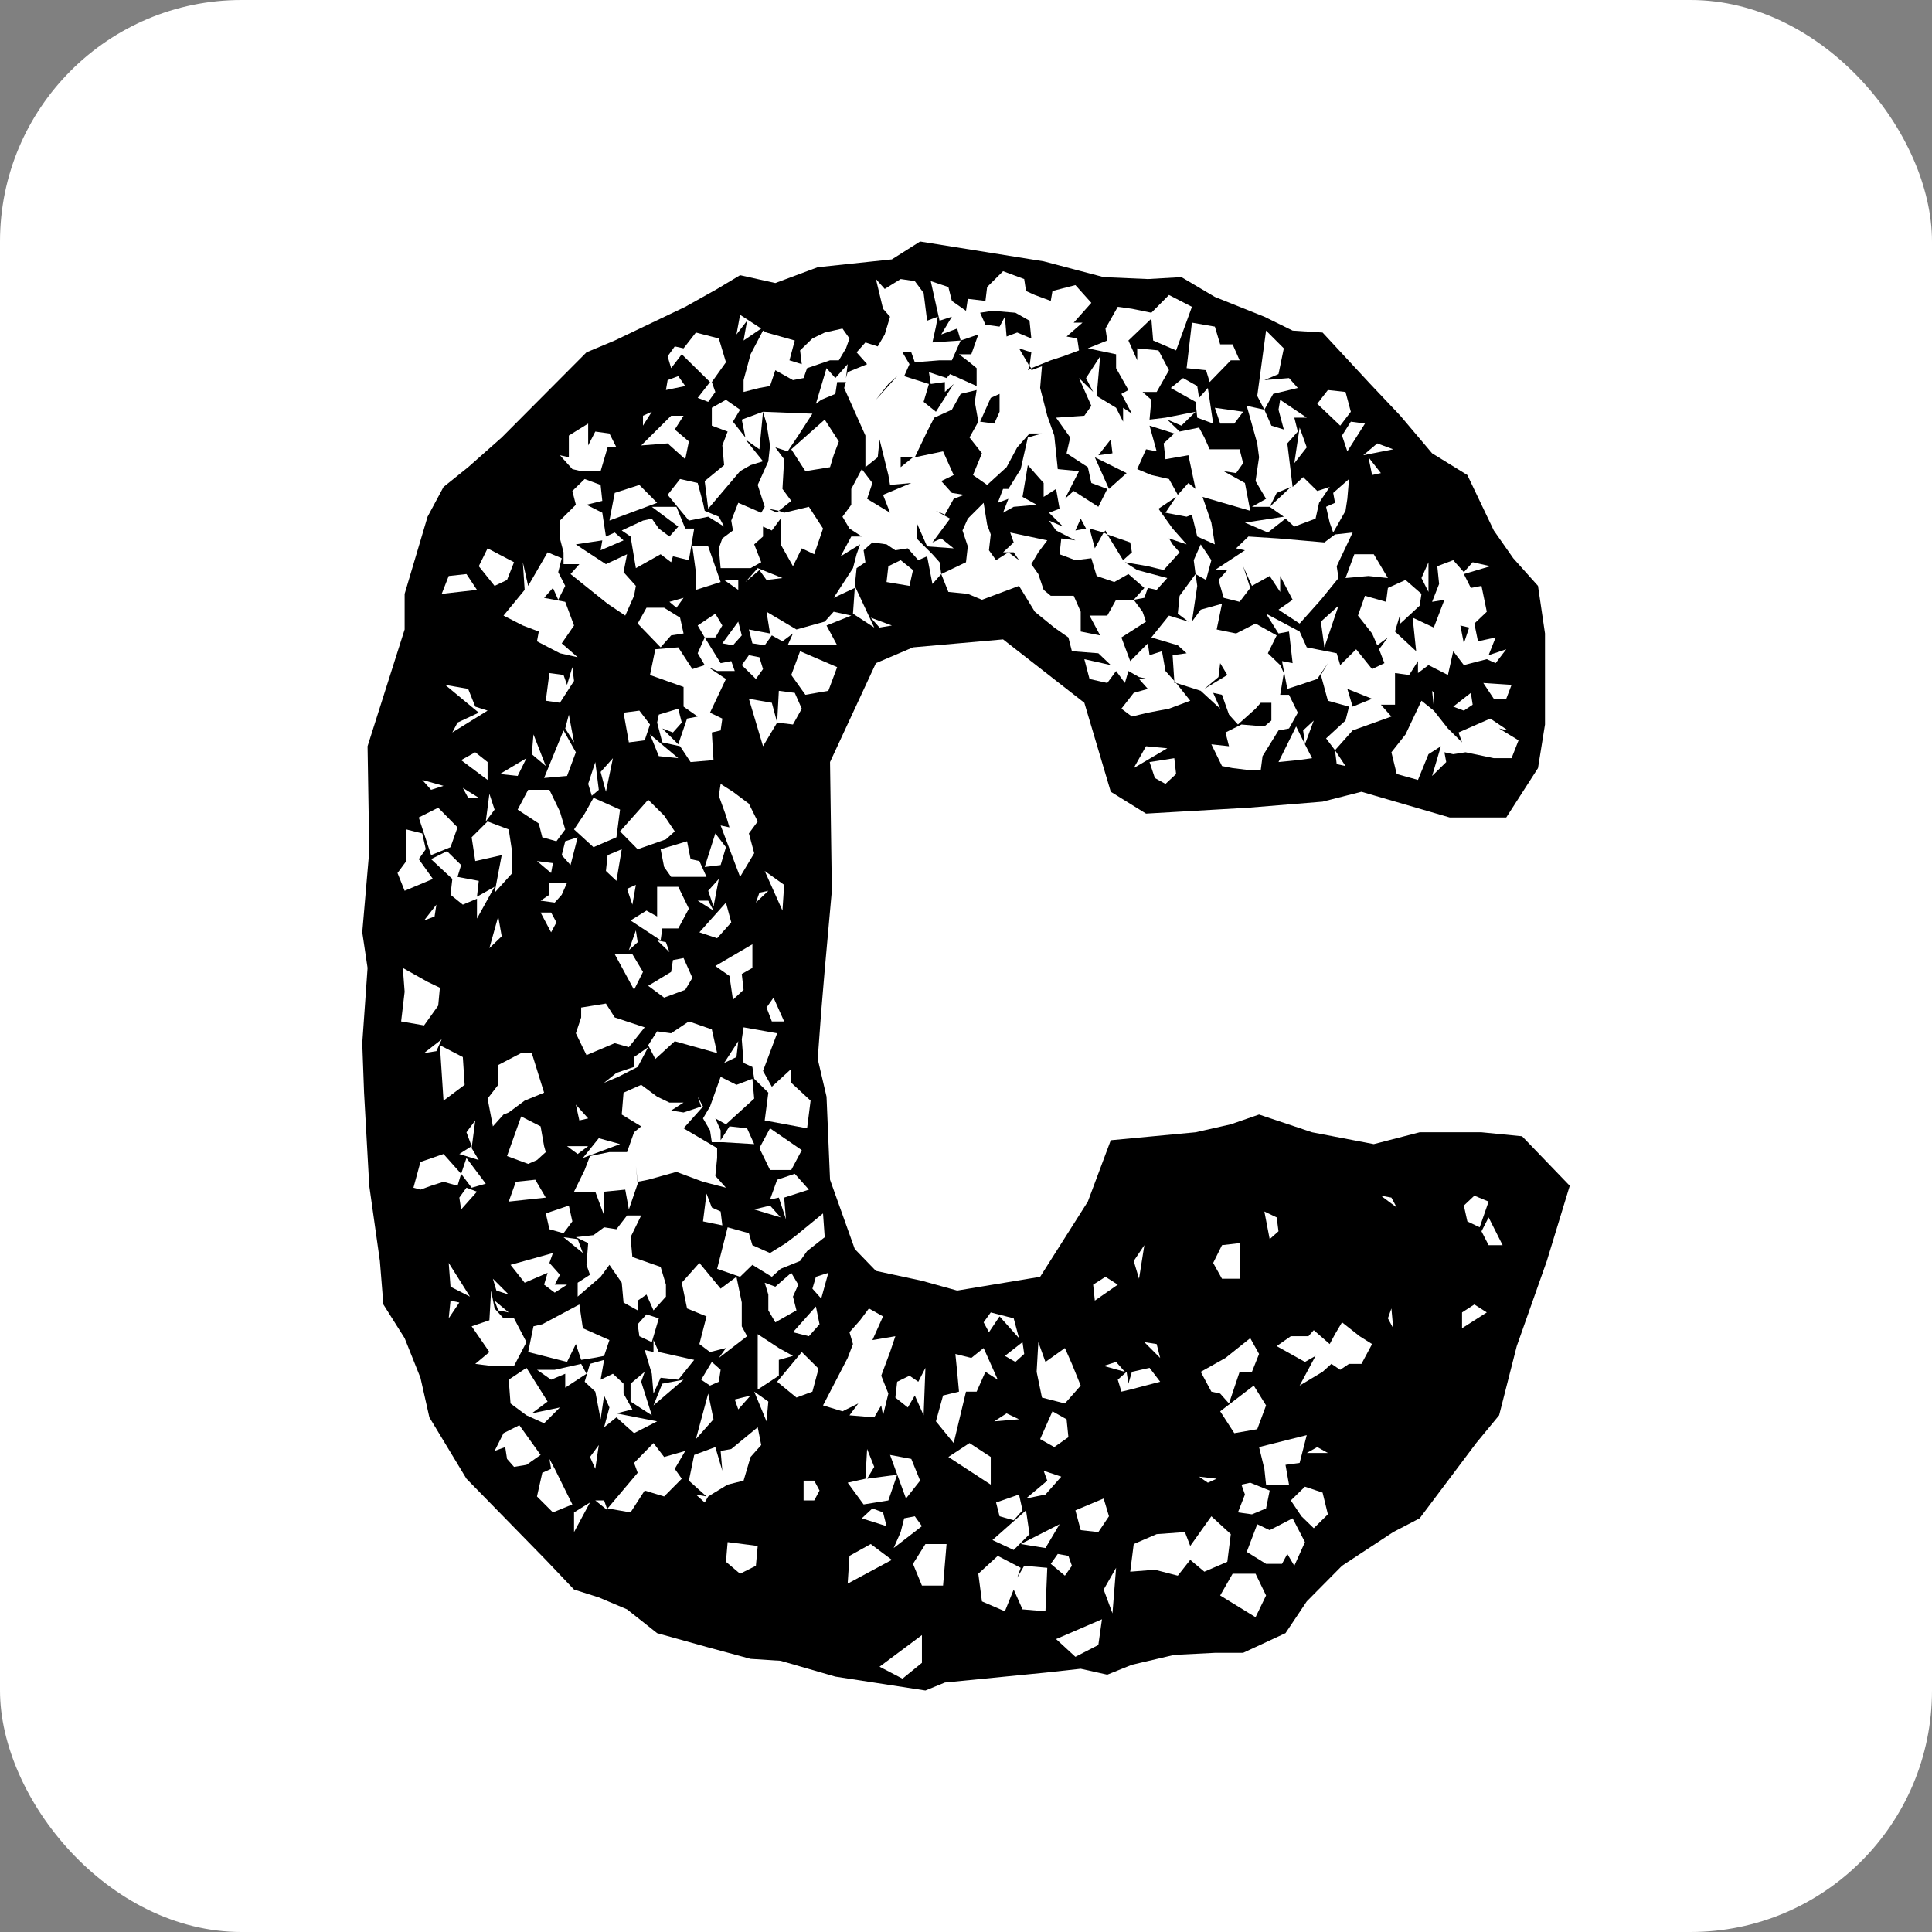 <svg width="16" height="16" viewBox="0 0 16 16" fill="none" xmlns="http://www.w3.org/2000/svg">
<rect x="0" y="0" width="16" height="16" fill="#808080" stroke="none"/>
<g clip-path="url(#clip0_154_223)">
<rect width="16" height="16" rx="2" fill="white"/>
<path d="M12.605 9.41L13 9.82L12.81 10.443L12.561 11.148L12.415 11.721L12.225 11.951L11.757 12.574L11.538 12.688L11.114 12.967L10.822 13.262L10.646 13.525L10.295 13.688H10.061L9.725 13.705L9.374 13.787L9.17 13.869L8.95 13.82L8.658 13.852L7.825 13.934L7.664 14L6.918 13.885L6.465 13.754L6.216 13.738L5.851 13.639L5.442 13.525L5.193 13.328L4.959 13.229L4.754 13.164L4.52 12.918L3.863 12.246L3.556 11.738L3.482 11.41L3.351 11.082L3.175 10.803L3.146 10.443L3.058 9.82L3.015 9.049L3 8.639L3.044 8.016L3 7.721L3.058 7.049L3.044 6.18L3.351 5.213V4.918L3.541 4.279L3.673 4.033L3.877 3.869L4.155 3.623L4.857 2.918L5.091 2.82L5.675 2.541L5.939 2.393L6.129 2.279L6.421 2.344L6.772 2.213L7.386 2.148L7.62 2L8.643 2.164L9.14 2.295L9.506 2.311L9.784 2.295L10.061 2.459L10.471 2.623L10.705 2.738L10.953 2.754L11.348 3.18L11.597 3.443L11.86 3.754L12.152 3.934L12.371 4.393L12.532 4.623L12.737 4.852L12.795 5.246V6L12.737 6.361L12.474 6.77H12.006L11.275 6.557L10.953 6.639L10.339 6.689L9.491 6.738L9.199 6.557L8.98 5.82L8.307 5.295L7.561 5.361L7.254 5.492L6.874 6.311L6.889 7.377L6.83 8.033L6.801 8.377L6.772 8.77L6.845 9.082L6.874 9.77L7.079 10.344L7.254 10.525L7.635 10.607L7.927 10.688L8.614 10.574L9.009 9.951L9.199 9.443L9.901 9.377L10.193 9.311L10.427 9.23L10.866 9.377L11.377 9.475L11.757 9.377H12.269L12.605 9.41ZM7.094 2.918L7.181 3.016L7.02 3.082L7.006 3.131V3.164L6.991 3.213L7.167 3.607V3.869L7.269 3.787L7.284 3.639L7.357 3.934L7.371 4.016L7.547 4L7.313 4.098L7.371 4.246L7.181 4.131L7.225 4L7.137 3.885L7.05 4.049V4.18L6.977 4.279L7.035 4.377L7.137 4.443H7.05L6.962 4.607L7.123 4.508L7.094 4.59L7.064 4.705L6.904 4.951L7.079 4.869L7.064 5.082L7.24 5.197L7.079 4.852L7.094 4.705L7.167 4.656L7.152 4.557L7.225 4.492L7.342 4.508L7.415 4.557L7.518 4.541L7.605 4.639L7.678 4.607L7.722 4.836L7.795 4.754L7.854 4.902L8.015 4.918L8.132 4.967L8.439 4.852L8.57 5.066L8.731 5.197L8.848 5.279L8.877 5.393L9.096 5.41L9.199 5.508L8.98 5.459L9.023 5.623L9.17 5.656L9.243 5.557L9.316 5.656L9.345 5.557L9.433 5.607L9.506 5.623H9.433L9.506 5.705L9.389 5.738L9.287 5.869L9.374 5.934L9.506 5.902L9.681 5.869L9.857 5.803L9.74 5.656H9.725V5.639L9.652 5.557L9.623 5.393L9.52 5.426L9.506 5.328L9.36 5.475L9.287 5.279L9.491 5.148L9.462 5.066L9.389 4.967L9.477 4.951L9.506 4.869L9.579 4.885L9.667 4.787L9.418 4.721L9.316 4.656L9.506 4.689L9.637 4.721L9.769 4.574L9.711 4.508L9.681 4.459L9.827 4.508L9.711 4.377L9.594 4.213L9.74 4.115L9.652 4.246L9.827 4.279L9.871 4.262L9.915 4.443L10.061 4.508L10.032 4.328L9.959 4.115L10.354 4.23L10.31 4L10.134 3.902L10.237 3.918L10.295 3.836L10.266 3.721H10.018L9.974 3.623L9.93 3.541L9.769 3.574L9.667 3.475L9.784 3.525L9.901 3.41L9.652 3.459L9.52 3.475L9.535 3.311L9.462 3.246H9.579L9.681 3.066L9.594 2.902L9.418 2.885V2.984L9.345 2.82L9.535 2.639L9.55 2.82L9.74 2.902L9.871 2.541L9.681 2.443L9.535 2.59L9.374 2.557L9.257 2.541L9.155 2.721L9.17 2.82L9.009 2.885L9.243 2.934V3.049L9.345 3.23L9.287 3.262L9.374 3.426L9.301 3.377V3.492L9.243 3.377L9.082 3.279L9.111 2.951L8.994 3.131L9.053 3.246L8.936 3.131L9.038 3.361L8.98 3.443L8.746 3.459L8.863 3.623L8.833 3.754L9.009 3.869L9.038 4L9.17 4.049L9.096 4.197L8.892 4.066L8.819 4.131L8.936 3.902L8.76 3.885L8.731 3.607L8.673 3.443L8.614 3.213L8.629 3.033L8.541 3.066V3.049L8.702 2.984L8.804 2.951L8.936 2.902L8.921 2.803L8.833 2.787L8.965 2.672H8.892L9.038 2.508L8.906 2.361L8.716 2.41L8.702 2.492L8.57 2.443L8.497 2.41L8.482 2.311L8.307 2.246L8.175 2.377L8.161 2.492L8.015 2.475L8 2.574L7.883 2.492L7.854 2.377L7.708 2.328L7.781 2.656L7.883 2.623L7.795 2.77L7.927 2.721L7.956 2.82L7.722 2.836L7.751 2.705L7.766 2.623L7.678 2.656L7.649 2.426L7.576 2.328L7.459 2.311L7.327 2.393L7.254 2.311L7.313 2.557L7.371 2.623L7.327 2.77L7.269 2.869L7.167 2.836L7.094 2.918ZM8.541 2.803L8.424 2.754L8.336 2.787L8.322 2.623L8.278 2.705L8.161 2.689L8.117 2.59L8.219 2.574L8.409 2.59L8.526 2.656L8.541 2.803ZM6.129 2.607L6.099 2.77L6.187 2.656L6.158 2.82L6.304 2.721L6.129 2.607ZM10.105 2.852L10.061 2.705L9.871 2.672L9.827 3.049L9.988 3.066L10.018 3.164L10.193 2.984H10.266L10.208 2.852H10.105ZM6.158 3.148V3.246L6.289 3.213L6.377 3.197L6.421 3.066L6.567 3.148L6.655 3.131L6.684 3.049L6.874 2.984H6.947L7.006 2.885L7.035 2.803L6.977 2.721L6.83 2.754L6.728 2.803L6.626 2.902L6.64 3.016L6.538 2.984L6.582 2.82L6.348 2.754L6.319 2.738L6.216 2.934L6.158 3.148ZM10.412 3.279L10.471 3.393L10.325 3.361L10.412 3.672L10.427 3.787L10.398 3.984L10.485 4.131L10.368 4.197H10.515L10.632 4.279L10.31 4.328L10.5 4.41L10.646 4.295L10.719 4.361L10.895 4.295L10.924 4.164L11.012 4.033L10.909 4.066L10.792 3.951L10.705 4.033H10.69L10.515 4.197L10.573 4.082L10.69 4.033H10.705L10.661 3.672L10.748 3.574L10.719 3.459H10.822L10.602 3.311L10.588 3.393L10.632 3.557L10.529 3.525L10.471 3.393L10.544 3.262L10.748 3.213L10.675 3.131L10.471 3.148L10.588 3.098L10.632 2.885L10.485 2.738L10.412 3.279ZM5.588 2.869L5.529 2.951L5.558 3.049L5.646 2.934L5.88 3.164L5.778 3.295L5.865 3.328L5.924 3.246L5.895 3.164L6.012 3L5.953 2.803L5.763 2.754L5.661 2.885L5.588 2.869ZM7.781 2.984H7.883L7.956 2.82L8.102 2.77L8.044 2.934H7.942L8.029 3L8.088 3.049V3.197L7.868 3.098L7.839 3.131L7.693 3.082L7.708 3.18L7.825 3.164V3.246L7.898 3.18L7.751 3.41L7.649 3.328L7.693 3.18L7.488 3.115L7.532 3.016L7.474 2.918H7.547L7.576 3L7.781 2.984ZM8.541 2.918L8.526 3.033L8.541 3.049L8.512 3.066L8.526 3.033L8.439 2.885L8.541 2.918ZM6.757 3.344L6.801 3.311L6.918 3.262L6.933 3.164H7.006V3.131L7.02 3.016L6.918 3.131L6.845 3.049L6.757 3.344ZM7.254 3.311L7.357 3.18L7.43 3.115L7.254 3.311ZM5.529 3.148L5.515 3.23L5.675 3.197L5.617 3.115L5.529 3.148ZM10.047 3.508L10.003 3.213L9.93 3.295L9.915 3.197L9.798 3.131L9.696 3.213L9.901 3.328L9.915 3.459L10.047 3.508ZM9.477 4.869L9.389 4.967H9.243L9.17 5.098H9.023L9.111 5.262L8.95 5.23V5.066L8.892 4.934H8.702L8.643 4.885L8.599 4.754L8.541 4.672L8.599 4.574L8.673 4.475L8.366 4.41L8.395 4.492L8.307 4.574H8.395L8.439 4.639L8.351 4.574L8.249 4.639L8.19 4.557L8.205 4.426L8.175 4.344L8.146 4.164L8.015 4.295L7.971 4.393L8.015 4.525L8 4.656L7.795 4.754L7.781 4.656L7.722 4.59L7.591 4.459V4.328L7.678 4.525L7.898 4.541L7.795 4.459L7.722 4.492L7.868 4.295L7.751 4.23L7.825 4.262L7.898 4.131L7.985 4.098L7.883 4.082L7.795 3.984L7.898 3.934L7.81 3.738L7.576 3.787L7.678 3.574L7.737 3.459L7.883 3.393L7.956 3.262L8.088 3.23L8.073 3.328L8.102 3.492L8.029 3.623L8.132 3.754L8.058 3.934L8.175 4.016L8.336 3.869L8.424 3.705L8.526 3.59H8.629L8.512 3.623L8.453 3.885L8.351 4.049H8.307L8.263 4.164L8.351 4.131L8.307 4.246L8.395 4.197L8.585 4.18L8.468 4.115L8.512 3.852L8.643 4V4.115L8.746 4.049L8.775 4.213L8.687 4.246L8.804 4.361L8.687 4.311L8.746 4.393L8.906 4.475L8.789 4.459L8.775 4.59L8.906 4.639L9.038 4.623L9.082 4.77L9.228 4.82L9.345 4.754L9.477 4.869ZM10.997 3.23L10.909 3.344L11.099 3.525L11.187 3.41L11.143 3.246L10.997 3.23ZM8.234 3.508L8.117 3.492L8.205 3.295L8.278 3.262V3.41L8.234 3.508ZM5.997 3.852L5.836 3.984L5.865 4.213L6.129 3.902L6.216 3.852L6.319 3.82L6.173 3.639L6.289 3.721L6.319 3.41L6.348 3.508L6.377 3.689L6.363 3.82L6.275 4.016L6.333 4.197L6.304 4.246L6.114 4.164L6.056 4.311L6.07 4.393L5.982 4.459L5.953 4.541L5.968 4.705H6.216L6.304 4.656L6.246 4.508L6.319 4.443V4.361L6.392 4.393L6.465 4.295V4.508L6.567 4.689L6.64 4.541L6.743 4.59L6.816 4.377L6.699 4.197L6.494 4.246L6.45 4.23L6.553 4.148L6.48 4.049L6.494 3.803L6.421 3.705L6.523 3.738L6.611 3.607L6.728 3.426L6.319 3.41L6.143 3.475L6.173 3.623L6.07 3.492L6.129 3.393L6.012 3.311L5.895 3.377V3.525L6.026 3.574L5.982 3.689L5.997 3.852ZM10.295 3.41L10.061 3.377L10.105 3.508H10.222L10.295 3.41ZM5.325 3.443V3.525L5.398 3.41L5.325 3.443ZM5.558 3.443L5.31 3.689L5.529 3.672L5.675 3.803L5.705 3.656L5.588 3.557L5.661 3.443H5.558ZM6.904 3.77L6.947 3.656L6.83 3.475L6.553 3.721L6.67 3.902L6.874 3.869L6.904 3.77ZM11.304 3.508L11.187 3.492L11.114 3.607L11.158 3.738L11.304 3.508ZM4.711 3.787L4.637 3.77L4.74 3.885L4.813 3.902H4.974L5.032 3.705H5.105L5.047 3.59L4.93 3.574L4.871 3.689V3.508L4.711 3.607V3.787ZM9.52 3.525L9.725 3.59L9.637 3.672L9.652 3.803L9.842 3.77L9.901 4.049L9.842 4L9.754 4.098L9.681 3.967L9.535 3.934L9.418 3.885L9.491 3.721L9.579 3.738L9.52 3.525ZM10.822 3.705L10.763 3.541L10.719 3.836L10.822 3.705ZM9.199 3.639L9.213 3.754L9.096 3.77L9.199 3.639ZM11.406 3.672L11.29 3.77L11.538 3.721L11.406 3.672ZM7.459 3.869V3.787H7.561L7.459 3.869ZM9.184 4.049L9.067 3.787L9.33 3.918L9.184 4.049ZM11.363 3.934L11.436 3.918L11.333 3.787L11.363 3.934ZM4.637 4.311V4.459L4.667 4.574V4.672H4.798L4.725 4.754L5.032 5L5.178 5.098L5.251 4.934L5.266 4.852L5.164 4.738L5.193 4.59L5.018 4.672L4.842 4.557L4.769 4.508L4.988 4.475L4.974 4.557L5.164 4.475L5.091 4.41L5.018 4.443L4.988 4.246L4.857 4.18L4.988 4.148L4.974 4.016L4.842 3.967L4.74 4.066L4.769 4.18L4.637 4.311ZM5.836 4.23L5.822 4.164L5.778 4L5.632 3.967L5.529 4.098L5.705 4.311L5.865 4.279L5.997 4.361L5.953 4.279L5.836 4.23ZM11.056 4.164L10.982 4.197L11.012 4.328L11.041 4.41L11.143 4.23L11.158 4.131L11.172 3.967L11.041 4.082L11.056 4.164ZM5.442 4.164L5.295 4.016L5.091 4.082L5.047 4.311L5.442 4.164ZM5.149 4.393L5.222 4.443L5.266 4.705L5.471 4.59L5.558 4.656L5.573 4.607L5.705 4.639L5.749 4.377H5.675L5.602 4.197H5.398L5.617 4.361L5.544 4.443L5.456 4.377L5.398 4.295L5.325 4.311L5.149 4.393ZM6.363 4.213L6.45 4.23L6.436 4.246L6.363 4.213ZM8.95 4.295L8.994 4.377L8.906 4.393L8.95 4.295ZM9.067 4.541L9.023 4.377L9.14 4.41L9.067 4.541ZM9.374 4.574L9.301 4.639L9.17 4.426L9.14 4.41L9.155 4.393L9.17 4.426L9.36 4.492L9.374 4.574ZM10.237 4.541L10.31 4.557L10.061 4.721H10.164L10.091 4.803L10.134 4.951L10.266 4.984L10.354 4.869L10.295 4.689L10.368 4.852L10.515 4.77L10.602 4.902V4.77L10.705 4.967L10.588 5.049L10.763 5.164L10.939 4.967L11.085 4.787L11.07 4.689L11.202 4.41L11.056 4.426L10.968 4.492L10.588 4.459L10.339 4.443L10.237 4.541ZM10.588 6.049L10.675 6.033L10.748 5.902L10.675 5.754H10.602L10.632 5.574L10.602 5.508L10.5 5.41L10.573 5.262L10.398 5.164L10.237 5.246L10.076 5.213L10.12 5L9.944 5.049L9.871 5.148L9.915 4.852L9.901 4.754L9.988 4.803L10.032 4.639L9.944 4.508L9.886 4.639L9.901 4.754L9.769 4.934L9.754 5.082L9.842 5.148L9.681 5.098L9.535 5.279L9.754 5.344L9.827 5.41L9.711 5.426L9.725 5.639L9.74 5.656L9.944 5.721L10.105 5.869L10.047 5.738L10.12 5.754L10.178 5.918L10.252 6L10.398 5.869L10.441 5.82H10.529V5.967L10.471 6.016L10.281 6L10.149 6.066L10.178 6.18L10.032 6.164L10.12 6.344L10.208 6.361L10.339 6.377H10.441L10.456 6.262L10.588 6.049ZM5.865 4.525H5.734L5.763 4.738V4.885L5.968 4.82L5.865 4.525ZM4.038 4.541L3.965 4.689L4.096 4.852L4.199 4.803L4.257 4.656L4.038 4.541ZM4.33 4.656L4.345 4.885L4.17 5.098L4.33 5.18L4.462 5.23L4.447 5.311L4.637 5.41L4.784 5.443L4.652 5.328L4.754 5.18L4.681 4.984L4.506 4.951L4.579 4.869L4.623 4.967L4.681 4.852L4.623 4.738L4.652 4.623L4.535 4.574L4.374 4.852L4.33 4.656ZM11.333 4.77L11.494 4.787L11.377 4.59H11.216L11.143 4.787L11.333 4.77ZM11.64 4.803L11.494 4.869L11.479 4.984L11.304 4.934L11.246 5.098L11.363 5.246L11.406 5.344L11.494 5.279L11.421 5.377L11.465 5.492L11.363 5.541L11.231 5.377L11.099 5.508L11.07 5.41L10.822 5.361L10.763 5.23L10.485 5.082L10.588 5.246L10.675 5.23L10.705 5.492L10.617 5.475L10.661 5.705L10.763 5.672L10.909 5.623L10.997 5.492L10.939 5.59L10.997 5.803L11.172 5.852L11.143 5.967L10.982 6.115L11.056 6.213L11.07 6.328L11.143 6.344L11.056 6.213L11.202 6.049L11.523 5.934L11.436 5.836H11.553V5.574L11.67 5.59L11.743 5.475V5.574L11.83 5.508L11.991 5.59L12.035 5.393L12.123 5.508L12.313 5.459L12.386 5.492L12.474 5.377L12.328 5.426L12.386 5.279L12.24 5.311L12.21 5.164L12.313 5.066L12.269 4.852L12.181 4.869L12.123 4.754L12.342 4.689L12.196 4.656L12.123 4.738L12.035 4.639L11.903 4.689L11.918 4.836L11.86 4.984L11.962 4.967L11.874 5.197L11.699 5.115L11.728 5.393L11.553 5.23L11.597 5.082V5.164L11.757 5.016L11.772 4.918L11.64 4.803ZM7.532 4.852L7.561 4.721L7.459 4.639L7.357 4.689L7.342 4.82L7.532 4.852ZM11.83 4.656L11.772 4.787L11.83 4.902V4.656ZM6.173 4.82L6.289 4.721L6.348 4.803L6.48 4.787L6.275 4.705L6.173 4.82ZM3.716 4.77L3.658 4.918L3.95 4.885L3.863 4.754L3.716 4.77ZM6.114 4.803H5.997L6.114 4.885V4.803ZM5.602 5.033L5.661 4.951L5.544 4.984L5.602 5.033ZM10.968 5.361L11.085 5.016L10.939 5.148L10.968 5.361ZM5.5 5.033H5.354L5.281 5.164L5.471 5.361L5.558 5.262L5.661 5.246L5.632 5.115L5.5 5.033ZM6.523 5.344H6.933L6.845 5.18L7.05 5.098L6.904 5.066L6.83 5.148L6.596 5.213L6.348 5.066L6.377 5.246L6.202 5.213L6.231 5.328L6.333 5.344L6.392 5.262L6.48 5.311L6.567 5.246L6.523 5.344ZM5.924 5.082L5.778 5.18L5.836 5.279H5.924L5.982 5.18L5.924 5.082ZM7.284 5.197L7.386 5.18L7.211 5.115L7.284 5.197ZM6.114 5.148L5.982 5.328L6.07 5.344L6.143 5.262L6.114 5.148ZM12.123 5.328L12.094 5.18L12.167 5.197L12.123 5.328ZM6.085 5.557L6.056 5.475L5.968 5.492L5.836 5.279L5.778 5.41L5.836 5.508L5.734 5.541L5.617 5.361L5.427 5.377L5.383 5.59L5.661 5.689V5.852L5.778 5.934L5.69 5.951L5.617 6.164L5.485 6.033L5.573 6.066L5.646 5.984L5.617 5.869L5.456 5.918L5.442 5.984L5.485 6.148L5.632 6.18L5.719 6.311L5.909 6.295L5.895 6.066L5.968 6.049L5.982 5.951L5.88 5.902L6.012 5.623L5.865 5.525L5.939 5.557H6.085ZM6.86 5.721L6.933 5.525L6.626 5.393L6.553 5.59L6.67 5.754L6.86 5.721ZM9.55 5.426L9.652 5.557L9.55 5.426ZM6.26 5.623L6.319 5.541L6.289 5.443L6.202 5.426L6.143 5.508L6.26 5.623ZM10.105 5.492L10.164 5.59L9.974 5.705L10.091 5.607L10.105 5.492ZM4.754 5.639L4.74 5.525L4.696 5.672L4.667 5.59L4.55 5.574L4.52 5.803L4.637 5.82L4.754 5.639ZM12.474 5.787L12.518 5.672L12.284 5.656L12.371 5.787H12.474ZM3.936 5.852L3.877 5.705L3.687 5.672L3.965 5.902L3.789 5.984L3.746 6.066L4.038 5.885L3.936 5.852ZM11.363 5.787L11.202 5.852L11.158 5.705L11.363 5.787ZM6.567 6L6.64 5.869L6.582 5.738L6.45 5.721L6.436 5.984L6.392 5.82L6.202 5.787L6.319 6.18L6.436 5.984L6.567 6ZM11.874 5.738L11.86 5.721L11.874 5.852V5.738ZM12.035 5.852L12.123 5.885L12.196 5.836L12.181 5.738L12.035 5.852ZM12.576 6.131L12.415 6.033L12.488 6.049L12.342 5.951L12.079 6.066L12.108 6.148L11.991 6.033L11.874 5.885L11.772 5.803L11.64 6.082L11.523 6.23L11.567 6.41L11.743 6.459L11.83 6.246L11.933 6.18L11.86 6.426L11.977 6.311L11.962 6.23L12.035 6.246L12.137 6.23L12.371 6.279H12.518L12.576 6.131ZM5.295 5.885L5.164 5.902L5.208 6.148L5.339 6.131L5.383 6L5.295 5.885ZM4.754 6.148L4.711 5.918L4.681 6.033L4.754 6.148ZM10.748 6.295L10.866 6.279L10.807 6.164L10.88 5.967L10.792 6.049L10.807 6.164L10.734 6.016L10.588 6.311L10.748 6.295ZM4.667 6.049L4.506 6.443L4.696 6.426L4.769 6.23L4.667 6.049ZM4.404 6.246L4.52 6.344L4.418 6.082L4.404 6.246ZM5.617 6.279L5.383 6.082L5.456 6.262L5.617 6.279ZM9.389 6.361L9.667 6.197L9.491 6.18L9.389 6.361ZM4.038 6.311L3.936 6.23L3.819 6.295L4.038 6.459V6.311ZM4.287 6.426L4.36 6.279L4.14 6.41L4.287 6.426ZM4.974 6.393L5.018 6.557L5.076 6.279L4.974 6.393ZM9.652 6.492L9.74 6.41L9.725 6.279L9.52 6.311L9.564 6.443L9.652 6.492ZM4.871 6.492L4.901 6.59L4.959 6.541L4.93 6.311L4.871 6.492ZM3.673 6.508L3.497 6.459L3.57 6.541L3.673 6.508ZM6.275 6.803L6.202 6.656L6.07 6.557L5.968 6.492L5.953 6.59L6.012 6.754L6.041 6.852L5.968 6.836L6.129 7.262L6.246 7.066L6.202 6.902L6.275 6.803ZM3.877 6.607H3.965L3.833 6.525L3.877 6.607ZM4.55 6.541H4.374L4.287 6.705L4.462 6.82L4.491 6.934L4.608 6.967L4.681 6.869L4.637 6.721L4.55 6.541ZM4.023 6.803L4.096 6.705L4.053 6.574L4.023 6.803ZM4.915 6.607L4.842 6.738L4.754 6.869L4.915 7.016L5.105 6.934L5.135 6.705L4.915 6.607ZM5.368 6.623L5.135 6.885L5.281 7.033L5.515 6.951L5.588 6.885L5.5 6.754L5.368 6.623ZM3.629 6.689L3.468 6.77L3.57 7.082L3.731 7.016L3.789 6.852L3.629 6.689ZM4.213 6.869L4.038 6.803L3.906 6.934L3.936 7.131L4.155 7.082L4.096 7.393L4.243 7.23V7.066L4.213 6.869ZM3.365 7.131L3.292 7.23L3.351 7.377L3.585 7.279L3.468 7.115L3.526 7.033L3.497 6.902L3.365 6.869V7.131ZM5.968 7.164L6.012 7.016L5.924 6.902L5.836 7.18L5.968 7.164ZM4.725 7.164L4.784 6.934L4.681 6.967L4.652 7.082L4.725 7.164ZM5.69 6.967L5.471 7.033L5.5 7.18L5.558 7.262H5.851L5.792 7.131L5.719 7.115L5.69 6.967ZM5.105 7.295L5.149 7.033L5.032 7.082L5.018 7.213L5.105 7.295ZM3.95 7.607L4.096 7.344L3.95 7.426L3.965 7.295L3.789 7.262L3.819 7.164L3.702 7.049L3.57 7.115L3.746 7.279L3.731 7.41L3.833 7.492L3.95 7.443V7.607ZM4.564 7.23L4.579 7.148L4.447 7.131L4.564 7.23ZM6.48 7.541L6.494 7.328L6.333 7.213L6.48 7.541ZM5.909 7.508L5.953 7.279L5.865 7.377L5.909 7.508ZM4.696 7.311H4.55V7.41L4.477 7.459L4.594 7.475L4.652 7.41L4.696 7.311ZM5.237 7.492L5.266 7.328L5.193 7.361L5.237 7.492ZM5.442 7.59L5.354 7.541L5.222 7.623L5.471 7.787L5.485 7.689H5.617L5.705 7.525L5.617 7.344H5.442V7.59ZM6.363 7.377L6.289 7.393L6.26 7.475L6.363 7.377ZM5.909 7.541L5.865 7.459H5.778L5.909 7.541ZM5.792 7.721L5.939 7.77L6.056 7.639L6.012 7.475L5.792 7.721ZM3.512 7.623L3.599 7.59L3.614 7.492L3.512 7.623ZM4.564 7.557H4.477L4.564 7.721L4.608 7.639L4.564 7.557ZM4.053 7.852L4.155 7.754L4.126 7.59L4.053 7.852ZM5.208 7.869L5.281 7.803L5.266 7.705L5.208 7.869ZM5.442 7.787L5.544 7.885L5.515 7.803L5.442 7.787ZM6.158 8.197L6.143 8.066L6.231 8.016V7.82L5.924 8L6.041 8.082L6.07 8.279L6.158 8.197ZM5.237 7.902H5.091L5.251 8.197L5.325 8.049L5.237 7.902ZM5.558 8.049L5.368 8.164L5.5 8.262L5.675 8.197L5.734 8.098L5.661 7.934L5.573 7.951L5.558 8.049ZM3.322 8.459L3.512 8.492L3.629 8.328L3.643 8.18L3.541 8.131L3.336 8.016L3.351 8.213L3.322 8.459ZM6.494 8.459L6.406 8.262L6.348 8.344L6.392 8.459H6.494ZM5.018 8.311L4.813 8.344V8.426L4.769 8.557L4.857 8.738L5.091 8.639L5.208 8.672L5.339 8.508L5.091 8.426L5.018 8.311ZM5.588 8.623L5.939 8.721L5.895 8.525L5.705 8.459L5.558 8.557L5.442 8.541L5.368 8.656L5.427 8.77L5.588 8.623ZM6.684 9.344L6.713 9.115L6.553 8.967V8.852L6.392 9L6.319 8.869L6.436 8.557L6.158 8.508L6.143 8.607L6.158 8.803L6.231 8.836L6.246 8.934L6.363 9.049L6.333 9.279L6.684 9.344ZM3.614 8.705L3.658 8.607L3.512 8.721L3.614 8.705ZM6.114 8.623L5.997 8.803L6.099 8.754L6.114 8.623ZM3.833 8.754L3.643 8.656L3.673 9.115L3.848 8.984L3.833 8.754ZM5.281 8.836L5.368 8.672L5.251 8.754V8.836L5.105 8.885L5.003 8.967L5.12 8.918L5.281 8.836ZM4.038 9.098L4.082 9.328L4.17 9.23L4.213 9.213L4.345 9.115L4.506 9.049L4.404 8.721H4.316L4.126 8.82V8.984L4.038 9.098ZM5.982 9.459L6.246 9.475L6.187 9.344L6.041 9.328L5.968 9.443V9.361L5.924 9.262L6.012 9.311L6.246 9.098L6.231 8.934L6.099 8.984L5.968 8.918L5.88 9.164L5.822 9.262L5.88 9.361L5.895 9.459H5.982ZM5.822 9.787L6.012 9.836L5.924 9.738L5.939 9.59V9.508L5.661 9.344L5.822 9.164L5.778 9.082L5.807 9.164L5.661 9.213L5.558 9.197L5.661 9.131H5.544L5.442 9.082L5.31 8.984L5.164 9.049L5.149 9.23L5.31 9.328L5.251 9.377L5.193 9.541H5.047L4.886 9.574L4.842 9.689L4.754 9.869H4.93L5.003 10.066V9.869L5.178 9.852L5.208 10.016L5.281 9.803L5.266 9.656L5.281 9.787L5.368 9.77L5.602 9.705L5.822 9.787ZM4.798 9.279L4.871 9.262L4.769 9.148L4.798 9.279ZM4.199 9.574L4.374 9.639L4.447 9.607L4.52 9.541L4.506 9.492L4.477 9.328L4.316 9.246L4.199 9.574ZM3.804 9.557L3.965 9.607L3.906 9.508L3.936 9.279L3.863 9.377L3.906 9.492L3.804 9.557ZM6.289 9.508L6.377 9.689H6.553L6.64 9.525L6.377 9.344L6.289 9.508ZM4.959 9.426L4.827 9.59L5.135 9.475L4.959 9.426ZM4.871 9.492H4.696L4.784 9.557L4.871 9.492ZM3.57 9.82L3.673 9.787L3.789 9.82L3.819 9.721L3.906 9.836L4.023 9.803L3.863 9.59L3.819 9.721L3.673 9.557L3.482 9.623L3.424 9.836L3.482 9.852L3.57 9.82ZM6.494 9.918L6.699 9.852L6.582 9.721L6.436 9.77L6.377 9.934L6.45 9.918L6.509 10.098L6.494 9.918ZM4.272 9.787L4.213 9.951L4.52 9.918L4.433 9.77L4.272 9.787ZM3.95 9.869L3.863 9.836L3.804 9.918L3.819 10.016L3.95 9.869ZM5.822 10.115L5.982 10.148L5.968 10.033L5.895 10L5.851 9.885L5.822 10.115ZM12.21 9.902L12.123 9.984L12.152 10.115L12.254 10.164L12.328 9.951L12.21 9.902ZM11.436 9.902L11.567 10L11.523 9.918L11.436 9.902ZM4.711 9.984L4.52 10.049L4.55 10.18L4.667 10.213L4.74 10.115L4.711 9.984ZM6.377 9.984L6.246 10.016L6.465 10.082L6.377 9.984ZM10.573 10.082L10.471 10.033L10.515 10.262L10.588 10.197L10.573 10.082ZM6.816 10.049L6.596 10.229L6.509 10.295L6.377 10.377L6.231 10.312L6.202 10.213L6.026 10.164L5.939 10.508L6.129 10.574L6.231 10.475L6.392 10.574L6.465 10.508L6.626 10.443L6.684 10.361L6.83 10.246L6.816 10.049ZM5.412 10.852L5.515 10.738V10.639L5.471 10.492L5.237 10.41L5.222 10.246L5.31 10.066H5.193L5.105 10.18L5.003 10.164L4.915 10.229L4.769 10.246L4.871 10.295L4.857 10.475L4.886 10.557L4.784 10.623V10.738L4.974 10.574L5.047 10.475L5.149 10.623L5.164 10.787L5.281 10.852V10.771L5.354 10.721L5.412 10.852ZM12.328 10.312H12.444L12.328 10.082L12.269 10.197L12.328 10.312ZM4.784 10.262L4.667 10.246L4.827 10.377L4.784 10.262ZM10.12 10.312L10.047 10.459L10.12 10.59H10.266V10.295L10.12 10.312ZM9.477 10.312L9.389 10.443L9.433 10.59L9.477 10.312ZM4.579 10.377L4.228 10.475L4.345 10.623L4.535 10.541L4.506 10.639L4.594 10.705L4.696 10.639H4.594L4.637 10.557L4.55 10.459L4.579 10.377ZM6.187 11.066L6.143 10.984V10.787L6.099 10.574L5.968 10.672L5.792 10.459L5.646 10.623L5.69 10.836L5.851 10.902L5.792 11.131L5.88 11.197L6.012 11.164L5.953 11.246L6.187 11.066ZM3.731 10.656L3.892 10.738L3.716 10.459L3.731 10.656ZM6.596 10.852L6.567 10.738L6.611 10.639L6.553 10.541L6.421 10.656L6.333 10.623L6.363 10.721V10.852L6.421 10.951L6.596 10.852ZM6.86 10.541L6.757 10.574L6.728 10.672L6.801 10.754L6.86 10.541ZM9.155 10.574L9.053 10.639L9.067 10.771L9.257 10.639L9.155 10.574ZM4.111 10.688L4.213 10.721L4.082 10.59L4.111 10.688ZM4.067 11.312H4.257L4.36 11.115L4.257 10.918H4.17L4.096 10.836L4.067 10.688L4.053 10.934L3.906 10.984L4.053 11.197L3.936 11.295L4.067 11.312ZM3.804 10.787L3.731 10.771L3.716 10.918L3.804 10.787ZM4.213 10.869L4.096 10.771L4.126 10.852L4.213 10.869ZM4.769 11.131L4.813 11.262L4.915 11.246L5.003 11.229L5.047 11.098L4.827 11L4.798 10.803L4.491 10.967L4.418 10.984L4.374 11.197L4.696 11.279L4.769 11.131ZM12.108 11L12.313 10.869L12.21 10.803L12.108 10.869V11ZM6.757 10.82L6.567 11.033L6.699 11.066L6.787 10.967L6.757 10.82ZM11.494 10.918L11.538 11L11.523 10.836L11.494 10.918ZM6.977 11.688L7.108 11.623L7.035 11.721L7.24 11.738L7.298 11.639L7.313 11.721L7.357 11.541L7.298 11.393L7.371 11.197L7.415 11.066L7.225 11.098L7.313 10.902L7.196 10.836L7.123 10.934L7.035 11.033L7.064 11.131L7.02 11.246L6.816 11.639L6.977 11.688ZM8.205 10.869L8.146 10.951L8.19 11.033L8.278 10.902L8.439 11.082L8.395 10.918L8.205 10.869ZM5.295 11.066L5.398 11.115L5.456 10.918L5.354 10.885L5.281 10.967L5.295 11.066ZM11.275 11.295L11.363 11.131L11.26 11.066L11.114 10.951L11.056 11.049L11.012 11.131L10.88 11.016L10.836 11.066H10.69L10.573 11.148L10.807 11.279L10.895 11.229L10.763 11.475L10.953 11.361L11.026 11.295L11.099 11.344L11.172 11.295H11.275ZM6.45 11.164L6.275 11.049V11.508L6.45 11.393V11.262L6.567 11.229L6.45 11.164ZM10.149 11.246L9.944 11.361L10.032 11.525L10.105 11.541L10.178 11.623L10.266 11.361H10.368L10.427 11.213L10.354 11.082L10.149 11.246ZM5.617 11.426L5.749 11.262L5.456 11.197L5.412 11.098V11.197L5.339 11.18L5.398 11.377L5.412 11.541L5.471 11.41L5.617 11.426ZM8.482 11.213L8.468 11.115L8.322 11.229L8.409 11.279L8.482 11.213ZM8.599 11.115L8.585 11.361L8.629 11.574L8.819 11.623L8.95 11.475L8.877 11.295L8.819 11.164L8.658 11.279L8.599 11.115ZM9.608 11.246L9.579 11.131L9.477 11.115L9.608 11.246ZM7.81 11.557L7.751 11.771L7.898 11.951L8 11.525H8.088L8.161 11.361L8.263 11.426L8.146 11.164L8.044 11.246L7.912 11.213L7.927 11.361L7.942 11.525L7.81 11.557ZM6.772 11.361V11.328L6.64 11.197L6.436 11.443L6.596 11.574L6.728 11.525L6.772 11.361ZM5.003 11.557L5.047 11.656L5.003 11.82L5.105 11.738L5.251 11.869L5.442 11.771L5.105 11.705L5.237 11.672L5.164 11.541V11.459L5.076 11.377L4.974 11.426L5.003 11.262L4.886 11.295L4.842 11.443L4.93 11.525L4.974 11.754L5.003 11.557ZM9.14 11.312L9.316 11.361L9.243 11.279L9.14 11.312ZM5.88 11.475L5.953 11.443L5.968 11.344L5.895 11.279L5.807 11.426L5.88 11.475ZM4.681 11.492L4.857 11.377L4.813 11.295L4.594 11.344H4.447L4.564 11.426L4.681 11.377V11.492ZM9.345 11.459L9.33 11.361L9.257 11.426L9.287 11.525L9.36 11.508L9.608 11.443L9.52 11.328L9.374 11.361L9.345 11.459ZM7.532 11.393L7.43 11.443L7.415 11.574L7.518 11.656L7.576 11.557L7.649 11.721L7.664 11.328L7.605 11.443L7.532 11.393ZM4.637 11.656L4.404 11.705L4.535 11.607L4.36 11.328L4.213 11.426L4.228 11.623L4.36 11.721L4.506 11.787L4.637 11.656ZM5.398 11.721L5.31 11.443L5.339 11.361L5.222 11.459V11.607L5.398 11.721ZM5.412 11.639L5.661 11.426L5.485 11.459L5.412 11.639ZM10.485 11.639L10.383 11.475L10.105 11.688L10.222 11.869L10.412 11.836L10.485 11.639ZM6.348 11.771L6.363 11.607L6.246 11.525L6.348 11.771ZM5.909 11.754L5.865 11.541L5.763 11.918L5.909 11.754ZM6.216 11.557L6.085 11.59L6.114 11.672L6.216 11.557ZM8.848 11.902L8.833 11.754L8.716 11.688L8.614 11.918L8.731 11.984L8.848 11.902ZM8.234 11.771L8.439 11.754L8.336 11.705L8.234 11.771ZM4.36 12.131L4.477 12.049L4.301 11.803L4.17 11.869L4.096 12.016L4.184 11.984L4.199 12.082L4.257 12.148L4.36 12.131ZM6.216 12.066L6.304 11.967L6.275 11.82L6.056 12L5.968 12.016L5.982 12.18L5.924 11.984L5.749 12.049L5.705 12.262L5.851 12.393L5.763 12.377L5.836 12.443L5.865 12.393L6.026 12.295L6.158 12.262L6.216 12.066ZM10.646 12.131L10.763 12.115L10.822 11.885L10.427 11.984L10.471 12.164L10.485 12.295H10.675L10.646 12.131ZM5.646 12.246L5.588 12.164L5.675 12.016L5.5 12.066L5.412 11.951L5.251 12.115L5.281 12.197L5.032 12.492L5.222 12.525L5.339 12.344L5.5 12.393L5.646 12.246ZM8.029 11.951L7.854 12.066L8.205 12.295V12.066L8.029 11.951ZM4.959 11.967L4.886 12.066L4.93 12.164L4.959 11.967ZM10.822 12.033H10.997L10.909 11.984L10.822 12.033ZM7.152 12.459L7.357 12.426L7.43 12.213L7.181 12.246L7.24 12.148L7.181 12L7.167 12.246L7.02 12.279L7.152 12.459ZM7.371 12.049L7.503 12.41L7.62 12.262L7.547 12.082L7.371 12.049ZM4.579 12.525L4.74 12.459L4.594 12.164L4.55 12.082L4.564 12.164L4.491 12.197L4.447 12.393L4.579 12.525ZM8.673 12.262L8.497 12.41L8.658 12.377L8.789 12.229L8.643 12.18L8.673 12.262ZM10.076 12.246L9.93 12.229L10.003 12.279L10.076 12.246ZM6.743 12.426L6.787 12.344L6.743 12.262H6.655V12.426H6.743ZM10.281 12.295L10.31 12.377L10.252 12.525L10.368 12.541L10.485 12.492L10.515 12.344L10.354 12.279L10.281 12.295ZM10.88 12.656L10.997 12.541L10.953 12.361L10.807 12.312L10.69 12.426L10.778 12.557L10.88 12.656ZM8.468 12.508L8.439 12.377L8.249 12.443L8.278 12.557L8.395 12.59L8.468 12.508ZM9.14 12.41L8.906 12.508L8.95 12.672L9.096 12.688L9.184 12.557L9.14 12.41ZM5.032 12.508L5.003 12.426H4.93L5.032 12.508ZM4.754 12.688L4.886 12.443L4.754 12.525V12.688ZM7.342 12.639L7.313 12.525L7.225 12.492L7.137 12.574L7.342 12.639ZM8.526 12.705L8.497 12.508L8.219 12.754L8.395 12.836L8.526 12.705ZM7.459 12.688L7.401 12.82L7.635 12.639L7.576 12.557L7.488 12.574L7.459 12.688ZM9.974 13.016L10.164 12.934L10.193 12.705L10.032 12.557L9.857 12.803L9.813 12.688L9.579 12.705L9.389 12.787L9.36 13.016L9.564 13L9.754 13.049L9.857 12.918L9.974 13.016ZM10.719 12.967L10.807 12.771L10.705 12.574L10.515 12.672L10.412 12.623L10.325 12.852L10.485 12.951H10.617L10.661 12.869L10.719 12.967ZM8.775 12.623L8.453 12.787L8.658 12.82L8.775 12.623ZM6.26 12.967L6.275 12.803L6.026 12.771L6.012 12.934L6.129 13.033L6.26 12.967ZM7.035 12.885L7.02 13.115L7.386 12.918L7.211 12.787L7.035 12.885ZM7.81 13.131L7.839 12.787H7.664L7.561 12.951L7.635 13.131H7.81ZM8.76 12.869L8.702 12.951L8.819 13.049L8.877 12.967L8.848 12.885L8.76 12.869ZM8.658 13.344L8.673 12.984L8.482 12.967L8.424 13.066L8.453 12.984L8.263 12.885L8.102 13.033L8.132 13.262L8.322 13.344L8.395 13.164L8.468 13.328L8.658 13.344ZM9.213 13.361L9.243 12.984L9.14 13.164L9.213 13.361ZM10.398 13.393L10.485 13.213L10.398 13.033H10.208L10.105 13.213L10.398 13.393ZM9.096 13.623L9.126 13.41L8.746 13.574L8.906 13.721L9.096 13.623ZM7.635 13.771V13.541L7.284 13.803L7.474 13.902L7.635 13.771Z" fill="black"/>
</g>
<defs>
<clipPath id="clip0_154_223">
<rect width="16" height="16" fill="white"/>
</clipPath>
</defs>
</svg>
